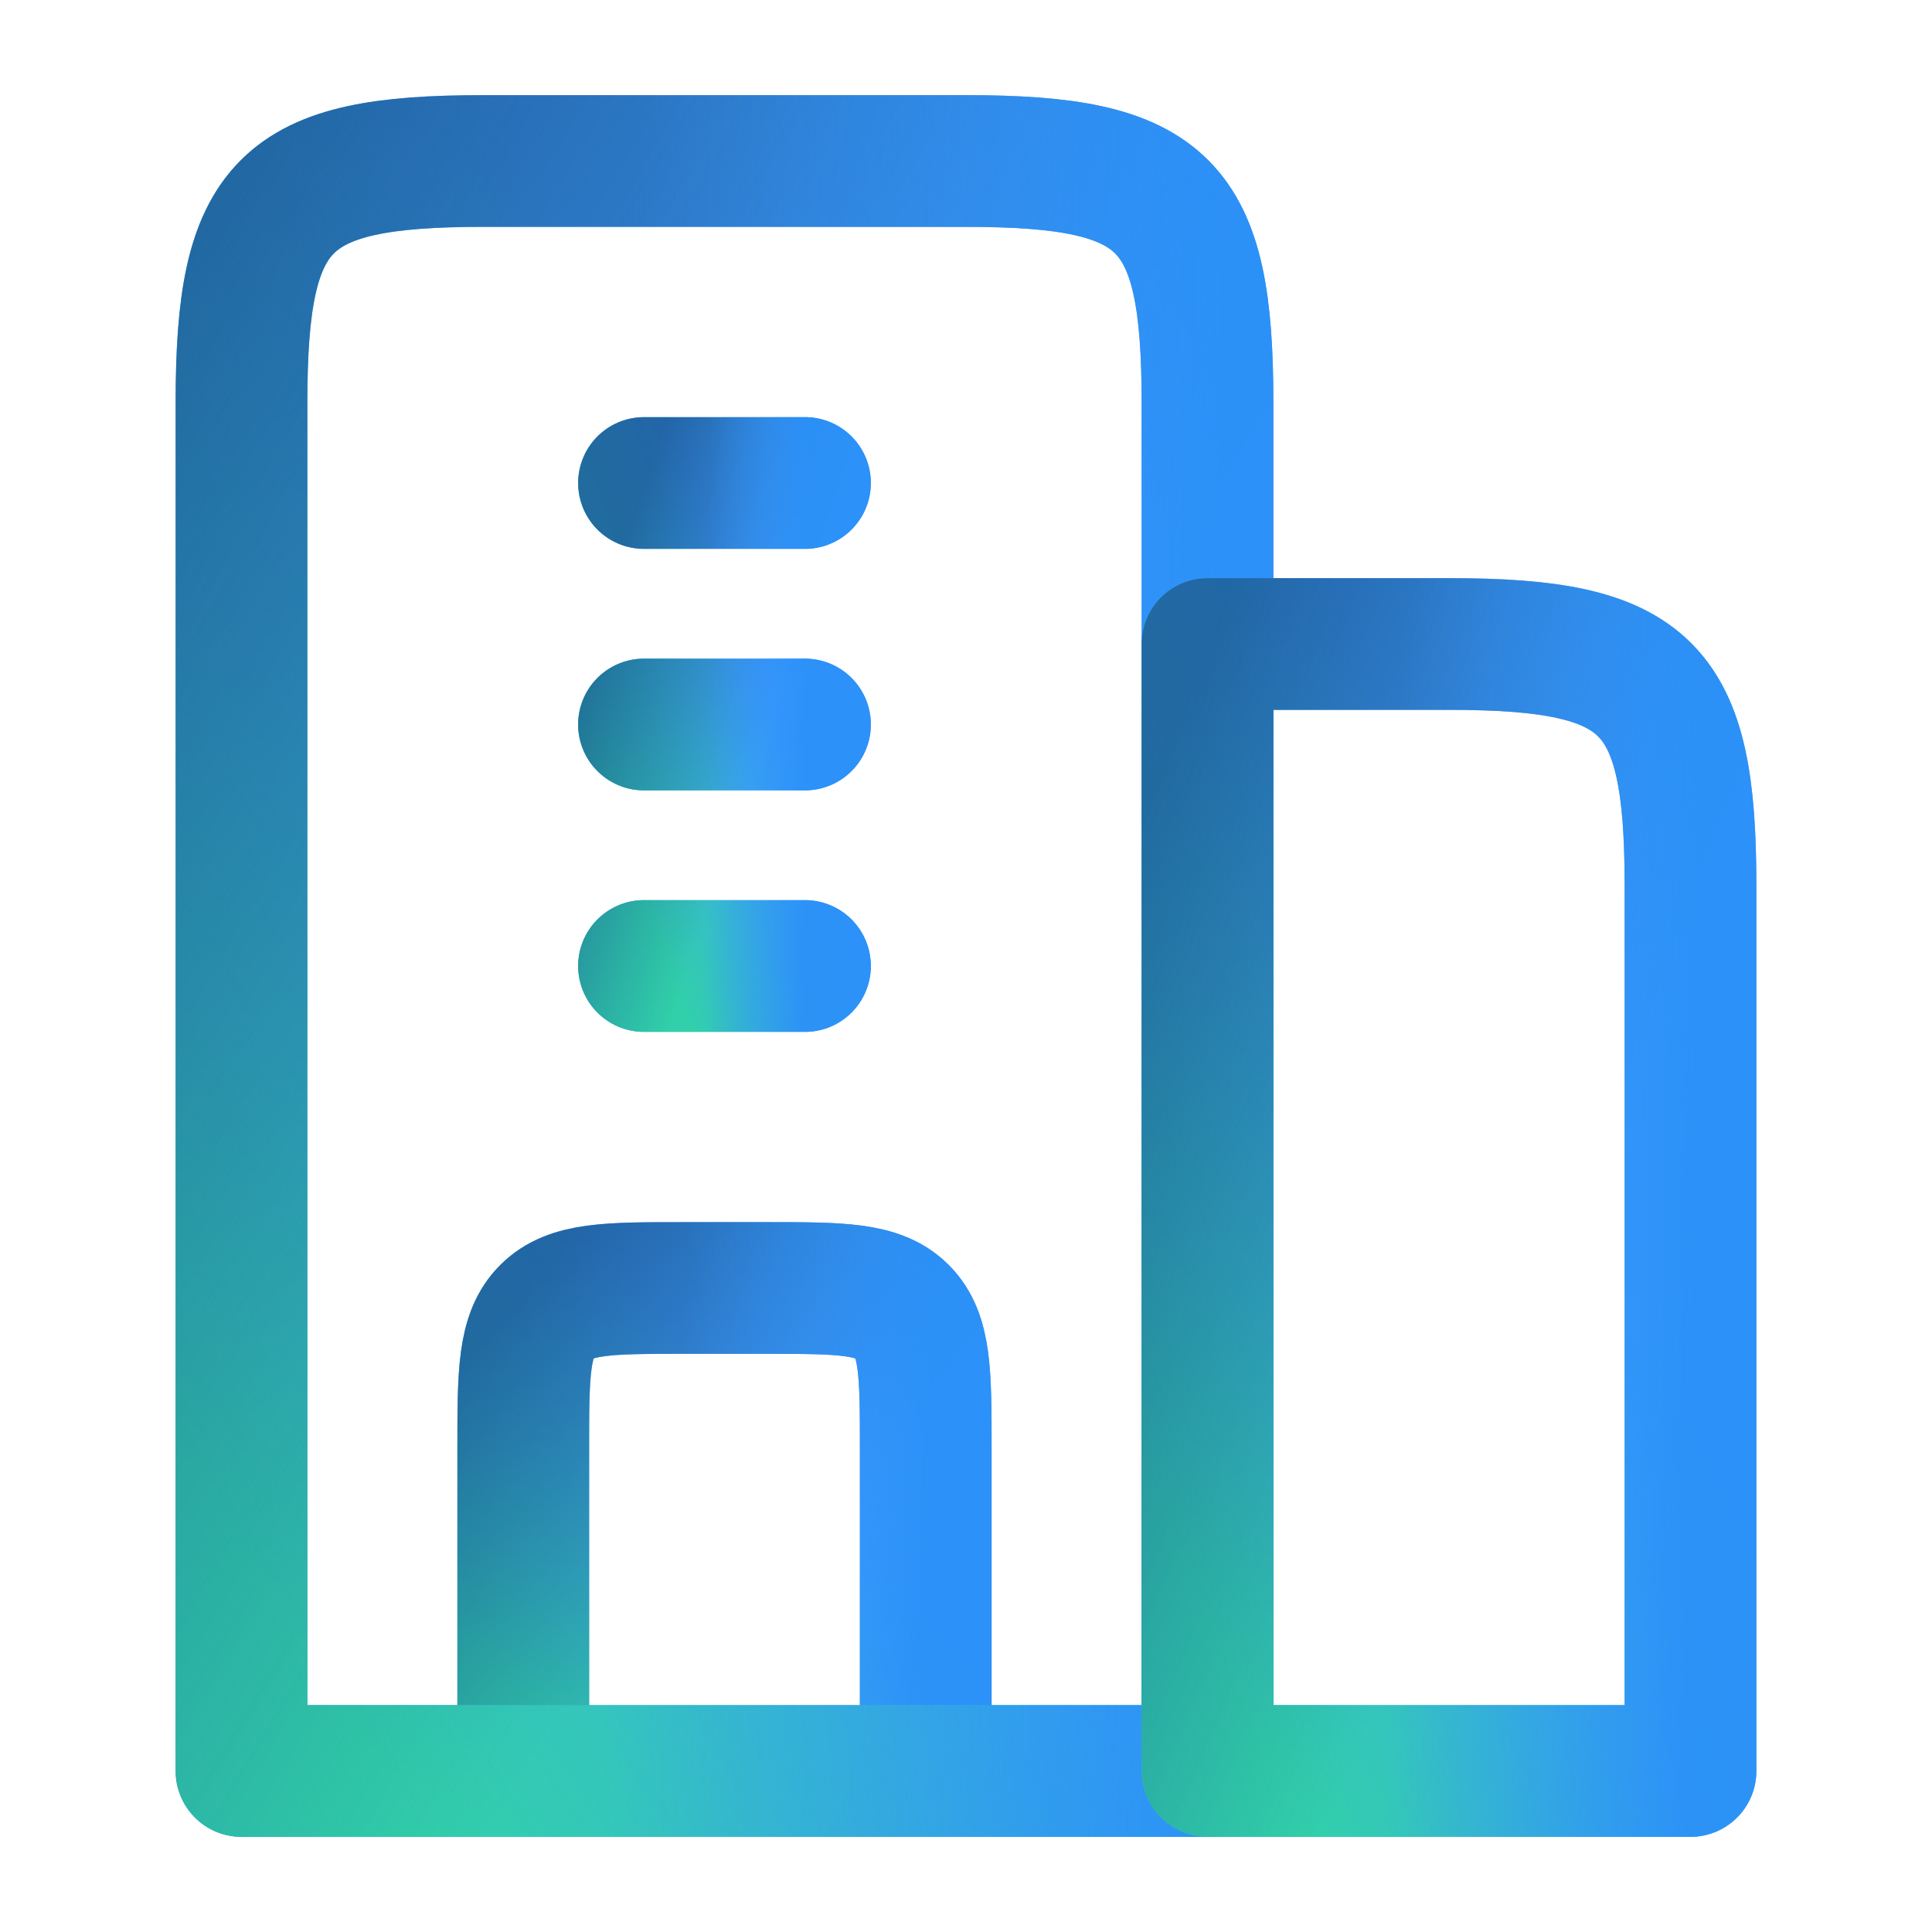 <svg width="44" height="44" viewBox="0 0 44 44" fill="none" xmlns="http://www.w3.org/2000/svg">
<path d="M21.083 40.333V33C21.083 31.271 21.083 30.407 20.546 29.87C20.009 29.333 19.145 29.333 17.417 29.333H15.583C13.855 29.333 12.991 29.333 12.454 29.87C11.917 30.407 11.917 31.271 11.917 33V40.333" stroke="#409DFF" stroke-width="3" stroke-linejoin="round"/>
<path d="M21.083 40.333V33C21.083 31.271 21.083 30.407 20.546 29.87C20.009 29.333 19.145 29.333 17.417 29.333H15.583C13.855 29.333 12.991 29.333 12.454 29.87C11.917 30.407 11.917 31.271 11.917 33V40.333" stroke="url(#paint0_linear_5613_166587)" stroke-width="3" stroke-linejoin="round"/>
<path d="M21.083 40.333V33C21.083 31.271 21.083 30.407 20.546 29.87C20.009 29.333 19.145 29.333 17.417 29.333H15.583C13.855 29.333 12.991 29.333 12.454 29.87C11.917 30.407 11.917 31.271 11.917 33V40.333" stroke="url(#paint1_linear_5613_166587)" stroke-opacity="0.8" stroke-width="3" stroke-linejoin="round"/>
<path d="M21.083 40.333V33C21.083 31.271 21.083 30.407 20.546 29.87C20.009 29.333 19.145 29.333 17.417 29.333H15.583C13.855 29.333 12.991 29.333 12.454 29.87C11.917 30.407 11.917 31.271 11.917 33V40.333" stroke="url(#paint2_linear_5613_166587)" stroke-opacity="0.9" stroke-width="3" stroke-linejoin="round"/>
<path d="M22 3.667H11C6.45 3.667 5.5 4.616 5.5 9.167V40.333H27.5V9.167C27.5 4.616 26.55 3.667 22 3.667Z" stroke="#409DFF" stroke-width="3" stroke-linejoin="round"/>
<path d="M22 3.667H11C6.45 3.667 5.5 4.616 5.5 9.167V40.333H27.5V9.167C27.5 4.616 26.55 3.667 22 3.667Z" stroke="url(#paint3_linear_5613_166587)" stroke-width="3" stroke-linejoin="round"/>
<path d="M22 3.667H11C6.45 3.667 5.5 4.616 5.5 9.167V40.333H27.5V9.167C27.5 4.616 26.55 3.667 22 3.667Z" stroke="url(#paint4_linear_5613_166587)" stroke-opacity="0.8" stroke-width="3" stroke-linejoin="round"/>
<path d="M22 3.667H11C6.45 3.667 5.5 4.616 5.5 9.167V40.333H27.5V9.167C27.5 4.616 26.55 3.667 22 3.667Z" stroke="url(#paint5_linear_5613_166587)" stroke-opacity="0.9" stroke-width="3" stroke-linejoin="round"/>
<path d="M14.667 11H18.333M14.667 16.5H18.333M14.667 22H18.333" stroke="#409DFF" stroke-width="3" stroke-linecap="round" stroke-linejoin="round"/>
<path d="M14.667 11H18.333M14.667 16.5H18.333M14.667 22H18.333" stroke="url(#paint6_linear_5613_166587)" stroke-width="3" stroke-linecap="round" stroke-linejoin="round"/>
<path d="M14.667 11H18.333M14.667 16.5H18.333M14.667 22H18.333" stroke="url(#paint7_linear_5613_166587)" stroke-opacity="0.8" stroke-width="3" stroke-linecap="round" stroke-linejoin="round"/>
<path d="M14.667 11H18.333M14.667 16.5H18.333M14.667 22H18.333" stroke="url(#paint8_linear_5613_166587)" stroke-opacity="0.9" stroke-width="3" stroke-linecap="round" stroke-linejoin="round"/>
<path d="M33 14.667H27.5V40.333H38.5V20.167C38.5 15.616 37.55 14.667 33 14.667Z" stroke="#409DFF" stroke-width="3" stroke-linejoin="round"/>
<path d="M33 14.667H27.5V40.333H38.5V20.167C38.5 15.616 37.55 14.667 33 14.667Z" stroke="url(#paint9_linear_5613_166587)" stroke-width="3" stroke-linejoin="round"/>
<path d="M33 14.667H27.5V40.333H38.5V20.167C38.5 15.616 37.55 14.667 33 14.667Z" stroke="url(#paint10_linear_5613_166587)" stroke-opacity="0.8" stroke-width="3" stroke-linejoin="round"/>
<path d="M33 14.667H27.5V40.333H38.5V20.167C38.5 15.616 37.55 14.667 33 14.667Z" stroke="url(#paint11_linear_5613_166587)" stroke-opacity="0.9" stroke-width="3" stroke-linejoin="round"/>
<defs>
<linearGradient id="paint0_linear_5613_166587" x1="12.622" y1="39.646" x2="22.701" y2="30.809" gradientUnits="userSpaceOnUse">
<stop stop-color="#31D0AA"/>
<stop offset="0.625" stop-color="#31D0AA" stop-opacity="0"/>
</linearGradient>
<linearGradient id="paint1_linear_5613_166587" x1="11.917" y1="29.333" x2="22.736" y2="38.35" gradientUnits="userSpaceOnUse">
<stop stop-color="#1B5792"/>
<stop offset="0.646" stop-color="#1B5792" stop-opacity="0"/>
</linearGradient>
<linearGradient id="paint2_linear_5613_166587" x1="21.083" y1="35.168" x2="11.914" y2="34.935" gradientUnits="userSpaceOnUse">
<stop stop-color="#2A90F8"/>
<stop offset="0.609" stop-color="#3193F8" stop-opacity="0"/>
</linearGradient>
<linearGradient id="paint3_linear_5613_166587" x1="7.192" y1="38.042" x2="37.787" y2="18.729" gradientUnits="userSpaceOnUse">
<stop stop-color="#31D0AA"/>
<stop offset="0.625" stop-color="#31D0AA" stop-opacity="0"/>
</linearGradient>
<linearGradient id="paint4_linear_5613_166587" x1="5.5" y1="3.667" x2="37.853" y2="23.078" gradientUnits="userSpaceOnUse">
<stop stop-color="#1B5792"/>
<stop offset="0.646" stop-color="#1B5792" stop-opacity="0"/>
</linearGradient>
<linearGradient id="paint5_linear_5613_166587" x1="27.5" y1="23.116" x2="5.487" y2="22.714" gradientUnits="userSpaceOnUse">
<stop stop-color="#2A90F8"/>
<stop offset="0.609" stop-color="#3193F8" stop-opacity="0"/>
</linearGradient>
<linearGradient id="paint6_linear_5613_166587" x1="14.949" y1="21.312" x2="21.299" y2="19.086" gradientUnits="userSpaceOnUse">
<stop stop-color="#31D0AA"/>
<stop offset="0.625" stop-color="#31D0AA" stop-opacity="0"/>
</linearGradient>
<linearGradient id="paint7_linear_5613_166587" x1="14.667" y1="11" x2="21.267" y2="13.2" gradientUnits="userSpaceOnUse">
<stop stop-color="#1B5792"/>
<stop offset="0.646" stop-color="#1B5792" stop-opacity="0"/>
</linearGradient>
<linearGradient id="paint8_linear_5613_166587" x1="18.333" y1="16.835" x2="14.664" y2="16.798" gradientUnits="userSpaceOnUse">
<stop stop-color="#2A90F8"/>
<stop offset="0.609" stop-color="#3193F8" stop-opacity="0"/>
</linearGradient>
<linearGradient id="paint9_linear_5613_166587" x1="28.346" y1="38.729" x2="46.125" y2="30.713" gradientUnits="userSpaceOnUse">
<stop stop-color="#31D0AA"/>
<stop offset="0.625" stop-color="#31D0AA" stop-opacity="0"/>
</linearGradient>
<linearGradient id="paint10_linear_5613_166587" x1="27.5" y1="14.667" x2="46.086" y2="22.632" gradientUnits="userSpaceOnUse">
<stop stop-color="#1B5792"/>
<stop offset="0.646" stop-color="#1B5792" stop-opacity="0"/>
</linearGradient>
<linearGradient id="paint11_linear_5613_166587" x1="38.5" y1="28.282" x2="27.492" y2="28.138" gradientUnits="userSpaceOnUse">
<stop stop-color="#2A90F8"/>
<stop offset="0.609" stop-color="#3193F8" stop-opacity="0"/>
</linearGradient>
</defs>
</svg>
